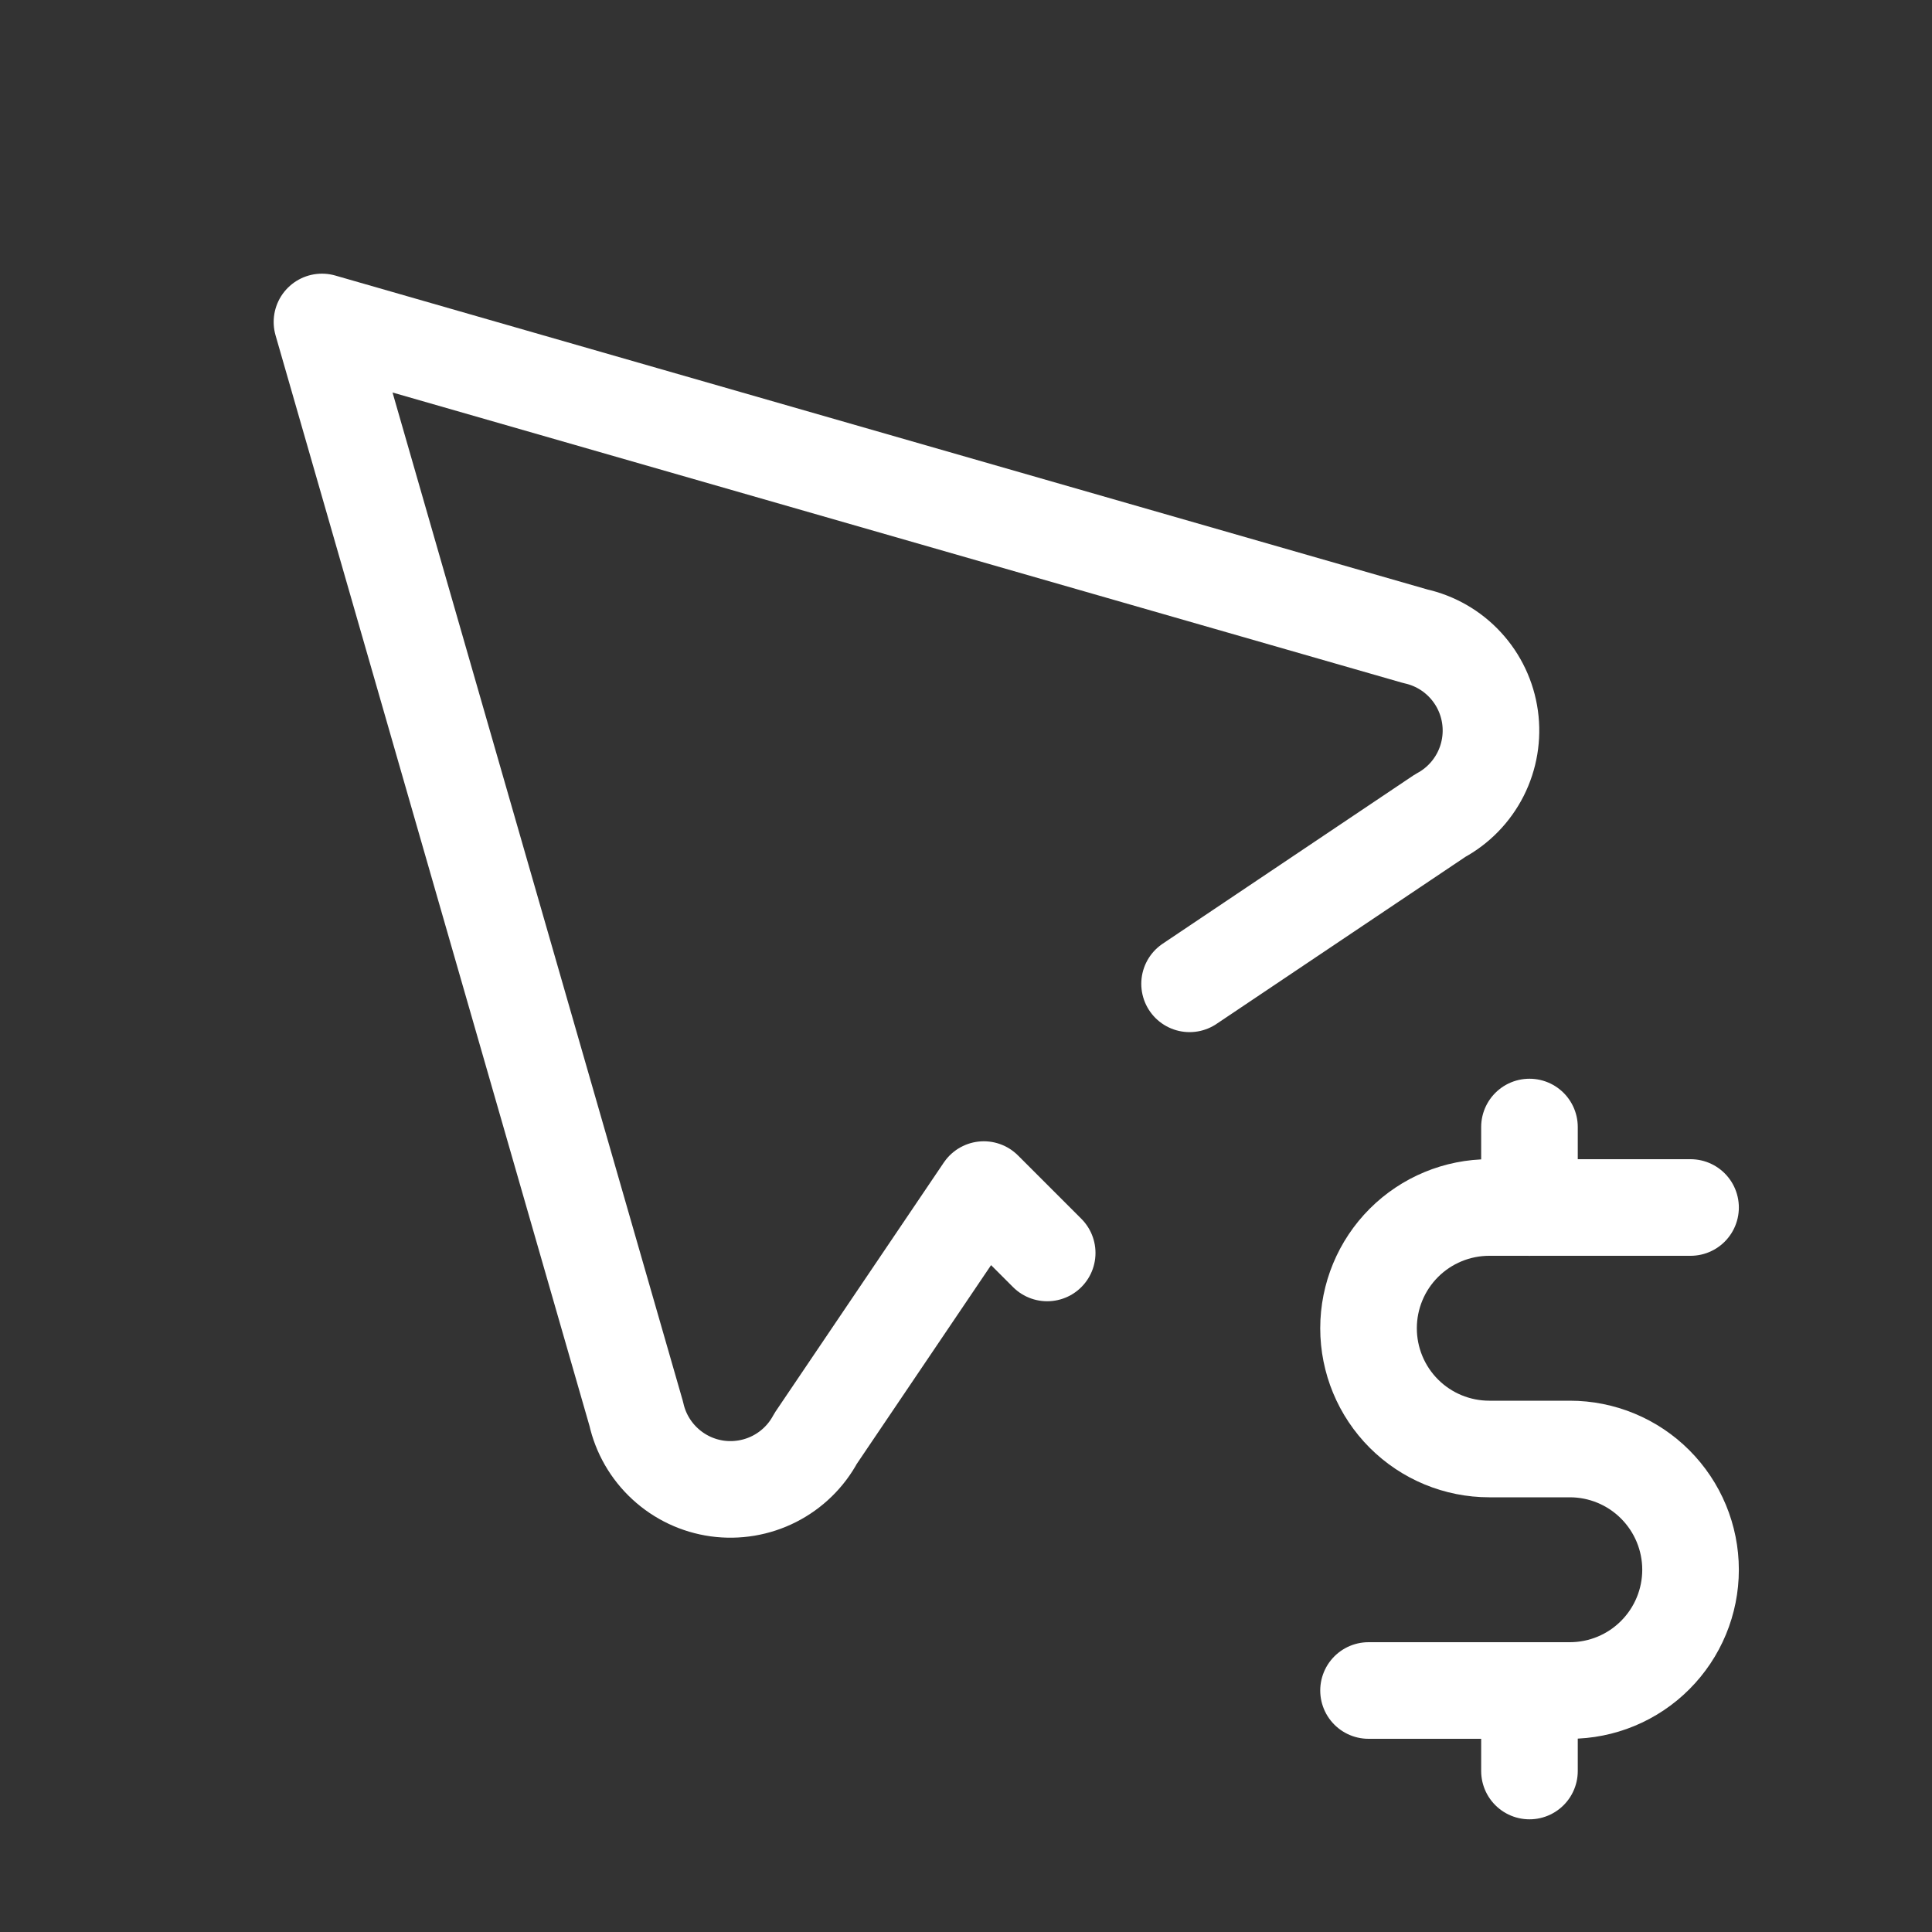 <svg width="40" height="40" viewBox="0 0 40 40" fill="none" xmlns="http://www.w3.org/2000/svg">
<rect x="0" y="0" width="40" height="40" fill="#333333" stroke="none"/>
<g clip-path="url(#clip0_609_23673)">
<path d="M24.629 20.369L29.818 16.886C30.177 16.693 30.468 16.394 30.653 16.03C30.837 15.666 30.906 15.255 30.85 14.85C30.794 14.446 30.616 14.069 30.339 13.769C30.063 13.469 29.701 13.261 29.303 13.173L6.666 6.666L13.173 29.271C13.261 29.669 13.47 30.031 13.77 30.307C14.07 30.584 14.447 30.762 14.851 30.818C15.255 30.873 15.667 30.804 16.03 30.62C16.394 30.435 16.693 30.144 16.886 29.784L20.369 24.629L21.681 25.941" stroke="white" stroke-width="2" stroke-linecap="round" stroke-linejoin="round"/>
<path d="M35.001 25H30.834C30.171 25 29.535 25.263 29.066 25.732C28.597 26.201 28.334 26.837 28.334 27.5C28.334 28.163 28.597 28.799 29.066 29.268C29.535 29.737 30.171 30 30.834 30H32.501C33.164 30 33.8 30.263 34.268 30.732C34.737 31.201 35.001 31.837 35.001 32.5C35.001 33.163 34.737 33.799 34.268 34.268C33.8 34.737 33.164 35 32.501 35H28.334" stroke="white" stroke-width="2" stroke-linecap="round" stroke-linejoin="round"/>
<path d="M31.666 35.001V36.667M31.666 23.334V25.001" stroke="white" stroke-width="2" stroke-linecap="round" stroke-linejoin="round"/>
</g>
<defs>
<clipPath id="clip0_609_23673">
<rect width="40" height="40" fill="white"/>
</clipPath>
</defs>
</svg>
